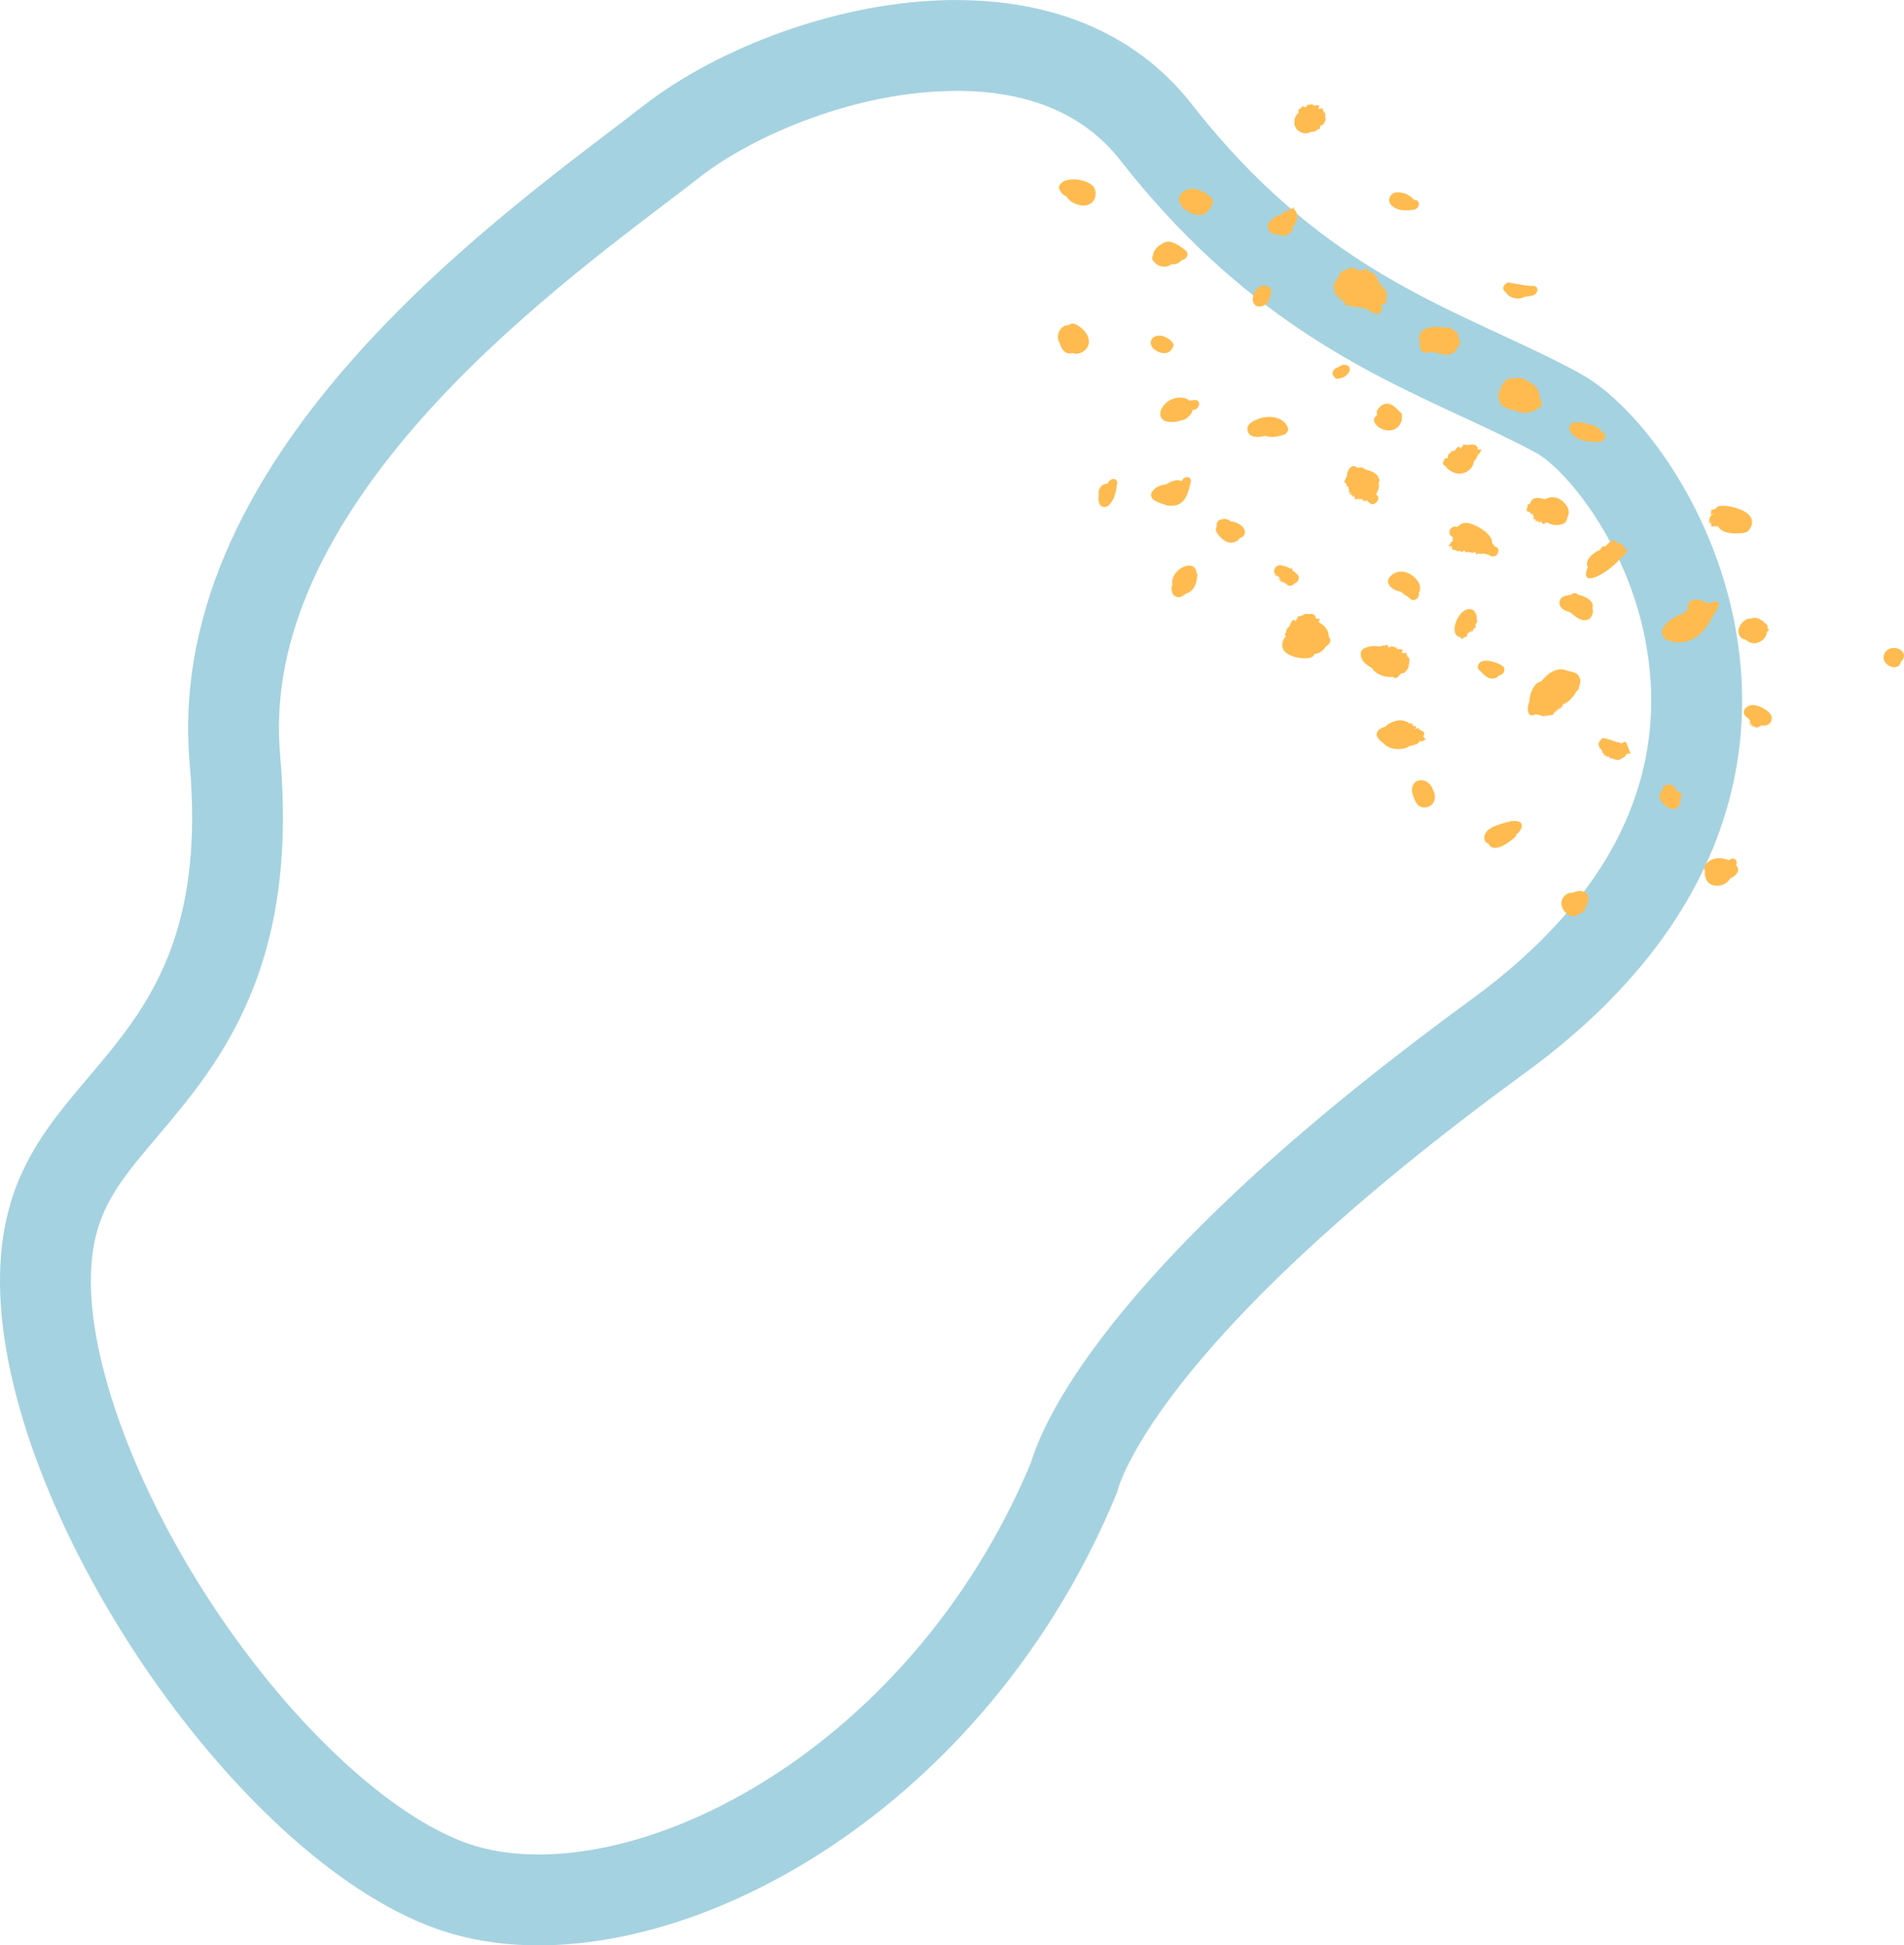 <?xml version="1.0" encoding="UTF-8"?> <svg xmlns="http://www.w3.org/2000/svg" id="Layer_1" data-name="Layer 1" viewBox="0 0 247.84 253.24"><defs><style> .cls-1 { fill: #a5d2e0; } .cls-1, .cls-2 { stroke-width: 0px; } .cls-2 { fill: #ffbb4f; } </style></defs><path class="cls-1" d="M124.49,11.83c9.47,0,16.65,3.04,21.34,9.04,15.63,19.98,31.54,27.37,44.33,33.3,3.48,1.61,6.76,3.14,9.82,4.8,3.94,2.14,13.82,13.71,14.87,29.6.46,6.88-.88,13.56-3.96,19.87-3.8,7.78-10.31,15.06-19.33,21.64-21.31,15.55-37.26,30.05-47.4,43.09-6.63,8.52-9.07,14.28-9.97,17.25-13.88,33.12-43.3,50.99-64.09,50.99-3.51,0-6.7-.51-9.47-1.52-9.91-3.61-22.28-15.08-32.28-29.92-10.08-14.96-16.41-31.39-16.52-42.89-.08-8.81,3.22-12.71,8.68-19.16,4.06-4.8,8.66-10.23,12-18.17,3.74-8.9,5.03-19.15,3.96-31.35-.62-7.06.56-14.04,3.61-21.35,2.73-6.54,7-13.3,12.69-20.1,10.89-13,24.73-23.53,33.88-30.49,1.6-1.21,3.1-2.36,4.43-3.4,6.94-5.41,20.35-11.22,33.41-11.22M124.49,0c-15.34,0-31.32,6.43-40.68,13.72-16.48,12.84-62.76,44.35-59.12,85.71S-.28,137.65,0,167.19c.28,29.54,30.29,74.23,56.58,83.81,4.12,1.5,8.69,2.24,13.52,2.24,25.99,0,59.82-21.26,75.3-58.95,0,0,3.91-18.72,53.14-54.64,49.23-35.92,22.24-82.82,7.09-91.06-15.15-8.24-32.61-12.15-50.48-35-7.72-9.87-19-13.58-30.66-13.58h0Z"></path><g><path class="cls-2" d="M180.72,75.93c.28.7.96.96,1.68,1.12.2.19.41.37.66.51.05.03.1.05.16.08.14.12.27.24.41.36.22.19.64.14.88-.14.17-.21.24-.47.17-.68.1-.17.16-.35.17-.54.04-.57-.29-1.04-.63-1.39-.38-.39-.87-.68-1.43-.8-.64-.14-1.43.08-1.93.72-.21.27-.24.52-.14.77Z"></path><path class="cls-2" d="M189.7,68.63c-.23-.16-.61-.1-.84.17-.24.29-.27.68-.04.89.11.1.22.2.33.3-.01.03-.02.06-.03.09l-.1.11s.05-.02.07-.04c0,0,0,0,0,0l-.03.03c.02.11.06.16.13.14-.19.16-.32.3-.4.41-.14.18-.17.28-.17.28-.12.28.18.05.35.09.05.15-.09.36.1.4.04.07.15.09.24.12.16-.12.1.07.24-.03l-.05.1s.09-.05.07,0l-.02.03c.07-.05.07,0,.11-.02l-.02.03h.04s-.03.04-.03.04c.1-.05.15-.03.17.02l.06-.12c.03.17.18-.06.19.12v.03c.22-.29.06.26.28-.02-.03.04-.02.06-.03.09.06-.02.11-.04.18-.25,0,0,.01,0,.02.01,0,.03-.02.08-.03.13.02-.06.04-.09.06-.12.06.03.12.06.19.08,0,.06,0,.11,0,.15.08.04.17-.01.26-.06.1.02.19.04.29.05l-.02.11c-.03.12.03-.03.06-.1.01,0,.02,0,.03,0,0,0,0,.01,0,.02,0,0,.01,0,.02-.02,0,0,.01,0,.02,0v.06s.03.02.06-.02c.01-.01.03-.03.04-.04.02,0,.03,0,.05,0-.02.21.18.07.32-.02,0,0,.02,0,.03,0,.05.01.1.02.15.03.06.14.09.37.29.19,0,.03.03-.03.04-.05.02,0,.04,0,.06.01.2.06.41.07.63.02.06,0,.11.02.17.03.18.03.3.06.43.1.07.02.15.05.22.08.03.01.06.03.09.05,0,0,0,0,0,0,.25.17.61.15.88-.14.23-.26.29-.71.04-.89-.13-.09-.28-.17-.43-.23,0-.06-.03-.12-.06-.17-.05-.08-.12-.15-.18-.22,0-.32-.12-.63-.31-.87-.53-.69-1.35-1.19-2.17-1.52-.42-.17-.96-.34-1.47-.12-.22.1-.42.25-.59.44Z"></path><path class="cls-2" d="M191.93,79.56c-.34-.37-1-.34-1.47.04-.42.34-.7.8-.9,1.28-.18.42-.24.85-.2,1.26.04.42.32.8.76.79.03.06.06.12.12.18v.04c.14.04.24,0,.22-.19.11.19.09-.03.13.02v.02c-.03-.18.19.04.14-.12,0,.01.04.06.04.07.02-.05.02-.12.11-.03.05-.09.17-.13.05-.3l.02.03s-.03-.04-.03-.05c.08-.06.16-.13.22-.2.05-.06.09-.11.12-.17.05.04.11.07.04,0l.1.07s-.11-.1-.06-.07c.06.05.05.03.11.09.12.06-.08-.18.12-.08-.11-.11-.02-.07-.1-.15.05.04.04-.04.14.08,0,0,0,.01-.02,0l.07.06c.15.09-.03-.11,0-.11-.03-.01-.03,0-.07-.04h.03s.06.04.06.04h.06s-.08-.06-.08-.06c.05.01.18.11.09,0-.05-.06-.11-.07-.12-.1.07.02.17.05.22.04-.09-.06-.08-.07-.09-.09l.07.06c-.08-.11.17.11.11.02l-.1-.08c-.12-.14.16.1-.01-.08,0,.02-.17-.12-.12-.11l.07.06s-.04-.04-.02-.04c.03.03.1.08.1.06l.08.08-.11-.12c.09.04.01-.06.12.01,0,0,.08,0-.03-.09.06.06.11.06.18.12-.07-.07-.11-.14-.02-.09h0c.12.03-.06-.15.07-.11-.09-.06-.03-.05-.14-.12-.08-.11.22.06,0-.12,0,0,.01-.02.02-.02.02,0,.03.02.04.02l.02.02c0-.05,0-.06.03-.08,0,0-.01-.02-.03-.03.01-.01.02-.03.03-.05,0,0,0,0,0,0,0,0,0,0,0,0,.03-.06.06-.11.08-.17,0,0,0,.01,0,.02.1.04.03-.03.01-.08,0,0,0-.02,0-.03,0,0,.02,0,.04,0l-.03-.03s0-.02,0-.03c.04.02.06.04.07.03.08.03,0-.06-.04-.1,0,0-.02,0-.03-.01,0,0,0-.02,0-.02,0,0,0,0,0,0,0,0,0,0,0,0l.1.06c-.07-.04-.08-.07-.1-.09,0,0,0,0,0,0,.05.03.04.05.09.08.01-.04,0-.02.02-.06-.04-.05-.08-.06-.12-.08.06-.43-.03-.83-.29-1.1Z"></path><path class="cls-2" d="M157.04,25.22c-.46-.32-1-.55-1.59-.63-.62-.08-1.58.18-1.87.92-.03.04-.05.09-.07.13-.07.17-.07.33-.04.49.02.14.08.28.15.4.04.07.09.14.14.21.16.25.38.46.6.61.1.07.2.13.31.18.39.25.84.44,1.31.47.36.02.72-.06,1.05-.32.32-.25.59-.57.7-.95.01-.05.02-.11.03-.16.01-.02.02-.03.03-.05.19-.3.08-.72-.19-.82-.02,0-.03,0-.05,0-.13-.2-.31-.36-.49-.49Z"></path><path class="cls-2" d="M153.88,77.61c.17-.09.33-.2.48-.33.19-.05.38-.13.56-.26.46-.33.72-.88.82-1.39.05-.25.09-.49.11-.74.01-.13-.03-.24-.1-.33,0,0,0,0,0,0-.03-.39-.22-.72-.56-.86-.31-.12-.67-.08-1.02.05-.67.24-1.3.87-1.52,1.56-.09.27-.09.53-.04.78-.08.21-.13.42-.11.62.02.4.19.78.53.95.25.12.58.1.87-.05Z"></path><path class="cls-2" d="M150.02,63.93c-.2.27-.24.51-.14.77.14.34.52.53.83.67.23.1.48.18.73.25.14.07.29.13.45.17.22.05.45.06.7.03.14,0,.28,0,.42-.03.61-.13,1.11-.58,1.4-1.17.29-.59.4-1.21.58-1.82.09-.33-.08-.68-.41-.69-.31-.02-.65.2-.76.53-.38-.19-.8-.16-1.26.02-.25.09-.5.23-.74.39-.65.05-1.37.3-1.8.89Z"></path><path class="cls-2" d="M164.71,56.73c.17.08.37.12.57.14.6.04,1.28-.08,1.9-.31.3-.11.58-.55.48-.84-.32-.85-1.05-1.31-1.96-1.42-.85-.11-1.81.08-2.66.59-.25.15-.53.36-.62.65-.06.2-.04.43,0,.61.1.32.33.55.65.64.5.15,1.08.07,1.64-.06Z"></path><path class="cls-2" d="M140.07,26.56c.55.21,1.33.36,1.95-.1.74-.55.74-1.64.31-2.16-.42-.52-1.15-.74-1.81-.87-.39-.08-.81-.1-1.24-.06-.35.04-.78.15-1.09.42-.2.18-.42.5-.33.75.18.48.47.85.95,1.01.26.49.74.81,1.25,1.01Z"></path><path class="cls-2" d="M224.6,114.99c.26-.15.45-.38.61-.63.03-.01.06-.02.08-.03.4-.19.94-.63.96-1.1.01-.24-.12-.45-.28-.62.08-.15.12-.31.08-.46-.08-.3-.4-.48-.74-.32-.11.05-.21.09-.32.14-.3-.12-.62-.21-.95-.24-.76-.08-1.63.16-2.12.97-.1.16-.11.35-.07.51,0,.09.04.17.09.25-.03.15-.04.3-.02.45.02.12.05.23.1.34.13.65.75,1.04,1.41,1.06.4.01.79-.08,1.17-.31Z"></path><path class="cls-2" d="M150.13,33.98c.06.06.12.11.18.16.3.4.8.6,1.36.57.16,0,.32-.05.48-.11.11-.04.21-.11.28-.19.24.03.5,0,.75-.08.25-.08.48-.27.65-.49.19,0,.4-.09.54-.26.24-.29.27-.67.04-.89-.2-.19-.41-.35-.64-.51-.1-.09-.21-.16-.33-.22-.34-.21-.69-.39-1.11-.48-.38-.08-.84.04-1.16.34-.02,0-.04.02-.06.02-.54.26-.97.84-1.04,1.4-.13.26-.12.54.06.72Z"></path><path class="cls-2" d="M160.18,67.86c-.34-.34-.81-.38-1.33-.22-.33.1-.55.56-.48.84,0,.02.01.03.02.05-.15.22-.18.49-.07.68.29.5.69.93,1.18,1.23.27.16.6.24.95.19.2-.03.42-.11.6-.23.15-.1.24-.21.3-.34.13-.03.25-.08.37-.16.25-.16.38-.51.33-.75-.16-.68-.84-1.05-1.47-1.21-.13-.03-.26-.05-.4-.07Z"></path><path class="cls-2" d="M205.88,57.27c.22.07.45.12.68.16.19.04.39.06.58.08,0,0,0,0,0,0,.18.01.37.03.56.02.02,0,.04,0,.06,0,.05,0,.1,0,.15,0,.13,0,.26,0,.39-.02.32-.03.65-.41.65-.73,0-.26-.13-.44-.34-.5-.08-.1-.17-.18-.27-.26-.26-.4-.77-.61-1.22-.72-.15-.04-.3-.07-.45-.1-.59-.2-1.26-.34-1.92-.15-.43.13-.56.69-.42.98.14.31.37.56.63.76.25.24.59.39.92.49Z"></path><path class="cls-2" d="M217.75,83.54c1.1.21,2.38,0,3.4-.88.77-.67,1.33-1.53,1.8-2.41.1-.19.2-.37.31-.56.05-.09.11-.18.17-.27,0,0,0,0,0-.01,0,0,0,0,0,0,.03-.04.07-.09.1-.13.23-.28.28-.69.04-.89-.23-.18-.63-.15-.88.14-.02.02-.03.04-.05.06-.18-.09-.38-.13-.58-.15-.05-.03-.09-.06-.14-.09-.25-.15-.54-.24-.83-.29-.31-.05-.69-.04-1,.17-.31.21-.42.59-.4.9,0,.05.01.11.03.16-.19.16-.35.34-.49.54-.38.1-.76.26-1.12.46-.66.36-1.48.92-1.71,1.69-.3,1,.57,1.41,1.32,1.55Z"></path><path class="cls-2" d="M204.18,87.37s-.02,0-.03,0c-.44-.22-.97-.29-1.48-.17-.66.16-1.22.58-1.71,1.11-.12.12-.22.26-.32.39-.89.12-1.36,1.32-1.51,2.07-.04.2-.06.41-.06.6-.22.52-.29,1.07-.06,1.52.15.29.54.29.84.1,0,0,0,0,0,0h.08s-.02-.02-.02-.02c0-.01,0-.01.01-.02.01,0,.03.01.05.02,0,.05,0,.1.06.03,0,0,0,0,.01,0,.14.05.29.09.44.11.03,0,.06,0,.1,0,0,.05.02.08.05,0,0,0,0,0,0,0v.12s.04-.18.07-.11c0,.09.04.06.01.15.07.13.14-.22.22,0,.01-.14.04-.11.06-.16.02,0,.03,0,.05,0,.01.01.02.04,0,.11,0,.01-.01.01-.01-.02v.1c.04.18.08-.12.12-.1-.01-.03-.03-.02-.02-.09h.04s0,.09,0,.09l.06.04v-.1s.03.22.06.07c0-.06,0-.1,0-.13,0,0,.02,0,.03,0,.03.06.07.13.1.15,0-.07,0-.1,0-.12,0,0,0,0,.01,0v.07c.04-.15.01.22.05.1v.07s.01-.22.01-.22c0,0,0,0,0-.01,0,0,.01,0,.02,0,0,.03,0,.06.03,0,.02,0,.05,0,.07,0v.04s0-.04,0-.04c.08,0,.17-.01.26-.04,0,.03.01.06.01.11,0-.06.03-.11.05-.14,0,0,.02,0,.03-.01,0,0,.02.02.03.04h0c.11.1.14-.19.24-.08-.02-.11.03-.07,0-.21.06-.17.21.24.15-.22.03-.04.07.09.09.1v.03c.06-.07.08-.08.13-.09.01-.05-.04-.26.02-.23.01.09.02.06.04.05,0,.02,0,.05.04.09,0-.03,0-.04,0-.06,0,0,0,.01,0,.02.02-.04,0-.06-.01-.07,0-.01,0-.03-.02-.05.06.09.08-.05.13.08.07-.08.08-.25.11-.33.04.06.05.13.04.16l.04-.05c.04.09,0,.07,0,.1.13.11.04-.22.18-.14l-.03-.08h.01s-.04-.09-.03-.11c.05.07.1.18.13.15.07.05.05-.09.05-.15-.02,0-.05-.04-.06-.08.01-.01.07.05.06.01l.07.1c-.07-.09-.03-.13-.05-.17.06.06.02.08.06.14.05-.06.03-.03.08-.09-.02-.09-.06-.09-.11-.16.43-.14.83-.43,1.16-.78.26-.28.48-.6.68-.92.06-.05.11-.1.16-.16.13-.15.2-.35.2-.53.04-.11.08-.22.11-.33.16-.68-.11-1.18-.64-1.43-.25-.12-.54-.18-.82-.23Z"></path><path class="cls-2" d="M194.6,88.27c.18-.01.37-.16.49-.32,0,0,.01-.01.02-.02.02,0,.04,0,.07,0,.24-.02.49-.26.59-.49.1-.24.07-.51-.1-.66-.33-.28-.75-.46-1.17-.59-.25-.08-.51-.14-.78-.17-.23-.02-.47-.03-.71.04-.26.07-.47.21-.59.49-.1.23-.08.52.1.66.28.21.49.49.76.72.34.29.81.54,1.34.34Z"></path><path class="cls-2" d="M203.43,79.29c.28.21.61.32.96.41.41.36.86.74,1.38.94.27.1.57.15.89.03.41-.16.64-.59.68-.99.02-.22,0-.42-.06-.6.05-.14.08-.29.04-.39-.23-.64-.89-.98-1.51-1.17-.14-.04-.29-.08-.44-.11-.05-.08-.12-.14-.2-.17-.24-.09-.47-.01-.66.16-.1.02-.19.04-.29.08-.25.02-.49.06-.73.18-.3.15-.44.38-.49.68-.07.4.16.76.43.95Z"></path><path class="cls-2" d="M199.2,65.37c-.03.07-.05.14-.06.2-.07.04-.15.07-.23.1h-.04c-.09.05-.12.08.07.11-.24.03-.03.1-.11.14h-.02c.18.04-.16.21.01.24-.02,0-.08.02-.09,0,.03.05.09.1-.04.16.05.12.06.34.3.28l-.04.02c.16-.05.05.04.14.03-.02.01-.02.02-.03.03.15-.05.09.09.17.08l-.08.07.08.05v-.04c.21-.18-.09.17.09.09,0,.02.06,0,.13-.05.03.03.07.06.1.09,0,.04-.04.12.02.08l-.07.09c.17-.13,0,.18.14.05.1-.04-.17.29.01.15l-.07.14s.13-.14.11-.07c-.06.08-.01.08-.08.15-.03.16.23-.11.17.15.12-.15.1-.03.19-.15-.04.07.07.05-.07.18-.01.01-.02,0,0-.02l-.06.09c-.06.2.14-.06.17-.01,0-.04-.02-.04.03-.1l.03.03-.06.08.04.08.05-.1c0,.06-.08.24.03.11.06-.07.05-.15.1-.17,0,.09,0,.22.05.27.05-.12.07-.11.09-.13l-.05.1c.13-.12-.09.23.02.14l.08-.14c.15-.18-.07.22.11-.04-.03.01.1-.23.1-.17l-.05.1s.05-.06.05-.03c-.03.05-.07.14-.04.13l-.07.12.13-.17c-.02.12.09,0,.04.14,0,0,.04.09.12-.06-.05.09-.03.14-.09.25.06-.1.15-.18.13-.06h0c.03.15.2-.12.21.04.04-.12.05-.05.11-.2.12-.13.03.27.18-.06.01,0,.03.02.04.03,0,.02,0,.04,0,.05l-.02.02c.07-.03.09-.03.13-.01.56.34,1.25.42,2,.12.3-.12.51-.47.49-.76.17-.29.25-.62.19-.95-.08-.47-.4-.86-.72-1.16-.34-.32-.73-.52-1.23-.56-.38-.03-.79.05-1.14.26-.35-.11-.71-.18-1.09-.17-.35,0-.64.21-.78.57Z"></path><path class="cls-2" d="M180.21,55.95c.3.08.62.13.95.05.35-.08.7-.26.94-.57.31-.41.42-.88.39-1.33-.01-.17-.04-.31-.16-.41-.05-.04-.11-.07-.18-.1-.03-.06-.06-.12-.11-.16-.3-.28-.58-.58-.96-.76-.22-.11-.5-.16-.78-.09-.43.1-.74.39-1,.78-.14.2-.11.45-.03.62,0,0,0,0,0,0-.12.11-.22.22-.32.37-.14.2-.1.45-.03.62.11.25.3.46.51.61.23.17.48.3.76.38Z"></path><path class="cls-2" d="M174.34,49.26s.02-.01.03-.02c.06,0,.12,0,.18-.02.2-.05.39-.12.57-.26.09-.07.18-.15.26-.23.09-.09.16-.2.23-.3l.07-.16c.03-.08.03-.16.02-.24,0-.06,0-.1-.03-.15-.02-.08-.06-.14-.12-.19-.07-.05-.15-.11-.24-.14-.08-.03-.17-.06-.26-.06-.09,0-.18,0-.27.02-.14.03-.21.06-.34.13-.06.04-.13.07-.18.12-.01,0-.02.02-.03.03-.09.03-.19.06-.28.1-.11.05-.21.12-.29.21-.08.09-.14.2-.17.31-.06.21-.02.46.13.58.01,0,.02.01.04.02.02.04.04.09.07.12.04.06.1.11.17.14.14.05.3.06.46-.02Z"></path><path class="cls-2" d="M196.77,38.7c.38.15.85.22,1.3.1.12-.03.22-.08.32-.14.36-.06.72-.13,1.08-.18.32-.05.65-.4.65-.73,0-.37-.25-.54-.59-.53.14,0-.07,0-.1,0-.07,0-.13,0-.2,0-.12,0-.23-.01-.35-.03-.25-.03-.5-.06-.75-.11-.33-.06-.65-.11-.98-.16-.23-.04-.46-.08-.67-.13-.3-.07-.7.26-.78.57-.08.32.05.54.28.64.17.32.44.55.78.69Z"></path><path class="cls-2" d="M153.69,54.74c.18-.02.37-.06.54-.15.2-.11.37-.25.52-.4.26-.23.45-.52.5-.84.06,0,.12-.02.19-.02.32-.02.65-.42.65-.73,0-.36-.25-.55-.59-.53-.23.02-.46.04-.69.08-.04-.04-.08-.07-.12-.1-.35-.25-.77-.31-1.23-.29-.81.04-1.69.48-2.17,1.28-.26.44-.36.97-.13,1.35.2.34.59.49.99.53.48.06,1.02,0,1.55-.18Z"></path><path class="cls-2" d="M185.16,43.05c-.33.3-.47.73-.44,1.11.01.16.07.3.14.43-.03.14-.05.28-.05.41,0,.46.21.83.65.91.27.05.58-.02.87-.15.11.05.22.1.34.13.2.06.42.09.63.11.32.1.65.18,1.01.18.46,0,.92-.16,1.23-.6.1-.14.16-.29.21-.44.24-.18.4-.48.33-.74-.04-.14-.13-.24-.24-.31.03-.23.02-.46-.08-.64-.15-.29-.42-.43-.72-.53-.1-.26-.42-.39-.71-.25-.01,0-.02.01-.03.02-.06-.01-.11-.02-.17-.04-.05-.01-.11-.02-.17-.03-.38-.06-.76-.09-1.17-.06-.54.04-1.16.06-1.63.49Z"></path><path class="cls-2" d="M246.45,86.86c.17.02.32-.01.5-.07.21-.07.4-.31.46-.52.01-.05.02-.1.02-.15.11-.07.2-.16.27-.28.25-.45.12-.92-.21-1.17-.25-.19-.58-.32-.92-.32-.21,0-.42.02-.63.11-.25.11-.47.3-.61.55-.14.25-.19.55-.14.79.05.24.19.43.34.59.15.15.34.28.54.36.11.05.24.08.37.1Z"></path><path class="cls-2" d="M151.5,45.98c.17,0,.33-.01.51-.09.2-.08.37-.24.49-.42.01-.01.03-.03.04-.04.24-.29.28-.68.04-.89-.03-.02-.05-.05-.08-.07-.03-.04-.06-.08-.1-.12-.17-.19-.41-.32-.64-.44-.19-.09-.39-.18-.61-.21-.03,0-.07,0-.1,0-.15-.02-.32-.01-.47.03s-.3.09-.44.18c-.22.15-.34.43-.35.67-.02.33.15.6.35.8.18.18.41.31.65.42.22.09.46.17.71.18Z"></path><path class="cls-2" d="M163.99,39.9c.16,0,.3-.04.46-.1.03-.01.06-.02.08-.04.07-.04.15-.08.22-.13.09-.07.19-.16.26-.25.1-.13.17-.24.23-.38.05-.12.08-.22.1-.34.02-.12.02-.23.01-.34.08-.12.14-.26.14-.39,0-.17-.05-.3-.16-.41-.18-.18-.41-.32-.68-.35-.27-.03-.56.06-.81.24-.21.15-.39.36-.51.59-.06.12-.11.24-.16.36-.04.12-.06.25-.08.37-.01.07-.02.14-.02.21,0,.11,0,.23.04.34.08.26.22.46.47.57.12.05.25.07.4.06Z"></path><path class="cls-2" d="M218.98,103.69c.21-.21-.12-.07-.24-.11.02-.11.22-.26.1-.3,0-.05-.07-.07-.11-.09-.17.08-.03-.05-.17.01l.09-.07s-.09.03-.04,0l.03-.02c-.07.03-.04,0-.08.01l.03-.02h-.02s.04-.03.04-.03c-.08.03-.1.01-.07-.03l-.11.08c.1-.12-.13.02,0-.12l.03-.02c-.3.17.14-.23-.16-.09.04-.02.05-.05.08-.07-.05,0-.08-.03-.28.14,0-.02.05-.07.13-.14-.09.08-.13.09-.15.08l.04-.02-.06-.02-.04.04s0,0,0,0c.03-.03.05-.05.03-.05l-.04.04s-.02-.01-.03-.02c.06-.09.15-.2.19-.28-.02-.1-.14-.09-.24-.09-.09,0-.16-.02-.14-.19l.06-.12c.1-.17-.18.23-.1.07l-.06.07s.02-.07.05-.11c0-.01-.03.01-.06.06l.04-.12c-.02-.11-.17.08-.21.01.02-.25-.24-.06-.35.07-.1.14-.13.04-.18-.06-.05-.1-.12-.18-.2,0,0-.02-.02.04-.02.06-.04,0-.08.01-.12.02,0,0-.17.05-.22.24-.03.09-.03.21,0,.38-.06.07-.11.14-.16.21-.04.04-.08.07-.11.12-.16.23-.18.48-.08.7.02.04.04.08.06.12.05.19.16.35.28.49.02.02.04.04.07.06.07.09.14.17.21.24.3.29.69.46,1.12.52.2.03.45-.08.6-.26.18-.21.25-.43.27-.65.07-.18.07-.37,0-.52.23-.15.32-.25.32-.25Z"></path><path class="cls-2" d="M184.53,101.63c-.34.15-.61.47-.69.83-.13.53.05,1.01.22,1.45.22.55.49,1.07,1.11,1.19.41.07.88-.06,1.23-.39.36-.34.41-.84.36-1.24-.02-.16-.07-.31-.14-.45-.02-.06-.04-.11-.07-.16-.01-.03-.04-.06-.05-.09-.04-.14-.09-.28-.17-.39-.23-.34-.56-.65-.97-.77-.26-.07-.54-.09-.83.04Z"></path><path class="cls-2" d="M196.1,107.05c-.51.13-1.04.29-1.55.5-.35.15-.72.35-1,.66-.34.38-.46.92-.24,1.28.11.19.29.3.49.37.01.03.02.06.03.08.31.64,1.16.47,1.79.15.56-.29,1.11-.66,1.58-1.11.1-.09.16-.22.19-.35.32-.24.57-.55.67-.96.06-.22.02-.46-.13-.58-.47-.36-1.22-.21-1.83-.05Z"></path><path class="cls-2" d="M204.78,116.21c-.33-.02-.72.05-1.02.31-.43.37-.59.89-.49,1.36.08.38.31.71.57.96.24.23.56.43.92.43.23,0,.5-.05.71-.23.02-.02.03-.03.05-.05.11-.02.22-.08.32-.14.11-.07.21-.15.3-.25.16-.15.27-.35.34-.55.03-.1.05-.21.05-.31.1-.16.18-.33.22-.5.12-.53-.12-.96-.55-1.15-.36-.15-.82-.14-1.24.04-.05.02-.11.05-.16.08-.01,0-.03,0-.04,0Z"></path><path class="cls-2" d="M169.72,17.34c.31.07.63-.01.93-.18.32.04.66-.06.94-.35,0,0,.01-.02.02-.03.04.02.06.03.06.03.24.08.08-.18.18-.41.18-.13.42-.08.55-.46.11-.16.15-.39.16-.58-.15-.08.03-.24-.11-.3l.1-.05s-.08-.04-.03-.09h.03c-.08-.03-.04-.08-.08-.09h.03s-.02-.05-.02-.05h.04c-.09-.04-.1-.1-.08-.17l-.12.06c.1-.17-.15-.08-.03-.25l.03-.02c-.17.03-.14-.03-.11-.11.03-.08.05-.16-.11-.11.04-.01.05-.05.07-.07-.06-.02-.12-.06-.31.12-.02-.03.04-.08.11-.15-.08.08-.14.09-.17.07l.04-.02-.09-.03-.13.17c.01-.07.17-.21.1-.19l-.12.14c-.02-.06.11-.3.12-.45-.14-.12-.32-.07-.47-.04-.15.03-.27.06-.35-.09l.02-.12c.03-.18-.12.27-.09.1l-.04.08s-.01-.07,0-.11c-.02,0-.03.02-.05.08v-.11c-.09-.08-.2.14-.29.12-.11-.21-.34.05-.44.2-.07.16-.17.07-.28.01-.11-.07-.24-.11-.29.07-.01-.02-.01.04,0,.06-.06.02-.11.04-.17.07,0,0-.05.03-.11.08-.06.06-.13.15-.15.26-.01.07,0,.15.04.23-.15.12-.28.27-.37.44-.26.49-.25,1.01-.07,1.43.2.45.65.71,1.12.82Z"></path><path class="cls-2" d="M139.55,45.93c.23.11.5.16.78.11.46-.08.93-.41,1.2-.83.22-.35.25-.75.17-1.09-.14-.64-.6-1.16-1.08-1.53-.21-.16-.44-.33-.7-.41-.08-.03-.16-.06-.25-.06-.21-.01-.4.08-.57.22-.24-.03-.5.03-.74.21-.39.28-.62.76-.65,1.19-.02.3.05.57.16.81.02.05.06.1.08.15.03.11.07.22.11.32.21.53.66,1.1,1.33.98.05,0,.1-.03.15-.05Z"></path><path class="cls-2" d="M208.01,74.97c.41-.2.81-.43,1.19-.7.74-.53,1.41-1.18,2.03-1.85.07-.07.12-.15.15-.24.07-.04.12-.07.17-.11.19-.13.25-.22.25-.22.03-.03.04-.05.05-.08,0-.04,0-.07,0-.1-.02-.06-.06-.1-.11-.14-.1-.07-.25-.1-.37-.18-.12-.24-.04-.49-.37-.53-.03-.02-.07-.03-.1-.04-.11-.03-.23-.02-.34-.02,0,0,0,0,0,0,0,0,0,0,0,0h0c-.02-.06-.03-.11-.06-.17-.13-.28-.55-.3-.84-.1-.28.2-.53.45-.76.7-.03-.05-.06-.09-.1-.12-.25.05-.4.33-.55.51-.09.04-.17.09-.25.14,0,0-.01,0-.02,0l-.08-.07c-.08-.08,0,.06.03.11,0,0,0,0-.01,0,0,0,0,0,0,0h0s-.02.02-.03.02c0,0,0,0-.01-.02,0,0,0,.01,0,.03,0,0-.02,0-.03.01l-.03-.02c-.05,0-.06.03-.06.08-.29.17-.58.38-.8.64-.32.39-.58,1-.24,1.32-.17.29-.28.61-.28.93,0,.27.16.52.44.53.39.02.76-.12,1.14-.31Z"></path><path class="cls-2" d="M183.33,27.37c.09.01.18,0,.27-.02.15-.02.3-.03.45-.05.32-.04.65-.4.65-.73,0-.35-.25-.57-.59-.53-.01,0-.02,0-.03,0-.1-.13-.22-.24-.34-.34-.21-.18-.45-.33-.71-.45-.13-.06-.29-.11-.45-.13-.18-.05-.36-.09-.54-.09-.26,0-.52.02-.77.19-.34.23-.5.66-.43,1,.09.48.56.78.97.96.46.2.99.22,1.52.19Z"></path><path class="cls-2" d="M143.73,66c.23.02.45-.07.64-.26.19-.19.36-.44.49-.69.12-.18.19-.38.22-.57,0,0,0,0,0,0,0,0,0,0,0-.01,0,0,0,0,0,0,.05-.12.1-.24.13-.37.07-.24.11-.49.14-.74.01-.09.02-.17.04-.26,0-.04,0-.07.01-.11.01-.07,0-.03,0,.02.03-.16.03-.3-.04-.43-.07-.12-.22-.23-.37-.23-.3-.02-.71.22-.78.57,0,.01,0,.03,0,.04-.23-.01-.49.05-.71.21-.33.24-.53.67-.51,1.03,0,.09.02.18.04.27-.04.19-.06.38-.05.54.02.3.09.56.27.77.07.08.16.13.26.17.07.03.14.04.22.05Z"></path><polygon class="cls-2" points="200.33 68.1 200.33 68.1 200.29 68.17 200.33 68.1"></polygon><path class="cls-2" d="M189.05,58.59c-.11-.12.09.24,0,.13l.02.08s-.06-.03-.07-.07c-.02.01,0,.04,0,.09l-.09-.05c-.14.02-.07.23-.17.28-.24-.04-.27.27-.27.44,0,.03,0,.06,0,.08-.02.02-.04.04-.06.06-.15.07-.48,0-.4.23-.02,0,0,.03.02.04l-.12.11s-.13.13-.08.31c.03.11.13.27.39.42.12.2.3.38.5.5.31.21.65.36,1.05.41.86.1,1.95-.51,2.06-1.53,0-.01,0-.03,0-.04.24-.22.43-.49.5-.82,0,0,0,0,0,0,.13-.12.23-.23.29-.31.13-.19.15-.3.15-.3.1-.3-.21-.07-.41-.13-.08-.15.03-.36-.15-.42-.15-.23-.47-.26-.76-.22l.02-.03c-.1.06-.15.04-.2,0l-.03.07s-.03,0-.04.01c-.07-.07-.19.1-.25-.05v-.03c-.11.16-.14.1-.2.05-.05-.05-.11-.11-.2.05.02-.04,0-.06,0-.09-.08.05-.16.08-.15.32-.05,0-.04-.07-.05-.15,0,.1-.04.16-.07.18v-.04s-.09.07-.09.07l.03.11s-.01,0-.02.01c-.02-.06-.02-.14-.06-.1l.02.12s-.02.01-.03.02c-.07-.05-.15-.2-.24-.27-.17.05-.29.21-.39.35-.1.14-.19.25-.37.23l-.08-.08Z"></path><path class="cls-2" d="M180.45,37.99h0s0,0,.01,0h-.01Z"></path><path class="cls-2" d="M174.86,39.22s0,0,0-.02c.02.02.04.04.06.06,0,.01,0,.02.01.02l-.11.09.13-.08s.07.06.11.09c.01.02.01.04-.02.09,0,0,.05.12.17.02,0,0,0,0,0,0-.08.07-.05.14-.14.22.1-.07.24-.1.19.03h-.01c.04.2.31,0,.33.18.07-.11.09-.03.16-.17.04.01.07.03.11.04.03.07.03.17.14.04.03,0,.06.02.08.03,0,0,.02,0,.02,0,0,0,0,.01,0,.01l-.03.02c.12,0,.15,0,.22.05,0,0,.02-.02.03-.03.05.01.1.02.14.04,0,0,0,0,0,0,0,0,0,0,0,0,.05.01.1.02.16.03,0,0,0,0,0,0,0,0,0,0,0,0,.11.02.23.04.35.05-.02.01-.04,0-.06,0,.01.12.1.05.18,0,.03,0,.07,0,.1,0,0,0,.01.02.02.03l.02-.03s.02,0,.03,0c0,0,0,.01,0,.01h0s.03-.01.04-.01c0,.04,0,.07.02.07,0,.1.12-.01.19-.06.02.01.04.02.06.03v.04s0-.03,0-.04h.02s0,.01,0,.02h0c.46.26.93.5,1.4.75.57.3,1.26-.7.79-1.11-.04-.04-.09-.07-.13-.11.22.02.39-.01.52-.05.21-.06.3-.15.3-.15.27-.19-.06-.24-.13-.47.07-.22.3-.33.21-.59.01-.14-.05-.3-.11-.42-.18,0-.05-.18-.21-.18l.09-.08c-.06,0-.1,0-.06-.06h.03c-.08,0-.06-.07-.1-.06l.03-.02-.03-.03.04-.02c-.1-.01-.13-.06-.12-.12l-.11.08c.07-.17-.17-.05-.06-.22l.03-.02c-.33.12.12-.27-.19-.15.04-.01.05-.04.08-.06-.05-.01-.09-.04-.3.11-.01-.03.05-.07.13-.13-.09.07-.14.07-.16.05h.04s-.07-.06-.07-.06l-.06.04s0-.01,0-.01c.04-.03.07-.05.04-.06l-.05.03s0-.04-.01-.06c.07-.08.16-.17.21-.24-.05-.25-.54-.2-.44-.59l.09-.1c.14-.14-.26.14-.13.01l-.08.04s.04-.07.08-.09c-.01-.03-.04,0-.09.02l.07-.11c0-.15-.24-.04-.29-.15.06-.28-.29-.25-.47-.21-.32.15-.06-.6-.38-.4.01-.03-.04.02-.05.04l-.11-.09s-.13-.1-.32,0c-.07.04-.16.1-.26.21-.13-.01-.26-.02-.39-.02-.01,0-.03,0-.04,0l.03-.06s-.03.03-.06.06c0,0-.02,0-.03,0,.03-.06,0-.07.06-.13.02-.16-.21.14-.2-.13-.1.16-.12.04-.19.16.04-.08-.14-.04.01-.19.01-.01.03,0,.01.02l.05-.1c-.02-.21-.22.07-.32.04.03.03.07.03.03.1-.03,0-.07-.01-.11-.01,0,0,0,0,0,0l.04-.09s-.05,0-.07-.01h0c-.25-.09-.45-.05-.56.19-.07-.22-.17.05-.23,0v-.02c-.06.22-.29,0-.33.21,0-.02-.03-.07,0-.09-.07.07-.13.19-.2.08-.08.08-.17.14-.26.25-.09.1-.16.22-.14.34l-.02-.03c.04.15-.06.1-.07.21-.02,0-.03,0-.03,0,.05.14-.15.22-.13.31l-.08-.03-.08.16.05-.05s.06.03.06.04c-.02.01-.04.03-.07.04-.06.02-.12.05-.12.11-.22.23-.33.58-.16.84-.02.05-.02.08.06.09.12.08-.28.21-.03.24-.04.04-.08.08-.11.12,0,.07.18-.05.15.04-.09.04-.02.11-.12.12-.02.11.08.14.16.18.08.02.14.04.09.17.17-.1.13.02.26-.06-.06.06.09.1-.1.16-.02,0-.02,0,0-.02l-.09.07c-.1.19.19.02.23.09.01-.04-.02-.05.05-.09l.04.06-.08.05.04.11.08-.09c0,.08-.14.22.03.15.09-.05.08-.14.14-.13,0,.1-.02.25.03.34.09-.1.1-.08.14-.08l-.08.08c.18-.05-.15.2,0,.18l.12-.1c.22-.11-.13.21.15.04Z"></path><polygon class="cls-2" points="174.59 39.28 174.59 39.28 174.53 39.33 174.59 39.28"></polygon><path class="cls-2" d="M170.53,79.92h0s0,0,.01,0h-.01Z"></path><path class="cls-2" d="M167.42,82.33c-.23.12-.15.37-.05.52-.08.09-.15.17-.21.27-.3.48-.33,1.03-.11,1.43.2.37.58.6.95.77.4.18.84.29,1.29.34.35.04.73.07,1.1-.01.14-.03.33-.08.46-.18.12-.1.2-.21.26-.34.17,0,.35-.04.54-.12.4-.18.72-.5.94-.87.08-.04.16-.1.24-.16.3-.23.43-.62.27-.9-.04-.08-.09-.15-.14-.22,0-.34-.09-.67-.25-.92-.26-.41-.66-.73-1.08-.98.1-.16.12-.25.12-.25.1-.3-.22-.1-.45-.18-.11-.18,0-.42-.29-.5-.1-.09-.31-.12-.47-.14-.14.15-.21-.05-.34.09v-.11c-.05.05-.09.08-.11.03v-.03c-.06.08-.1.03-.13.07v-.03s-.05.02-.05.02l.02-.04c-.1.09-.17.1-.25.08v.12c-.15-.1-.2.16-.33.04v-.03c-.1.35-.29-.11-.37.24,0-.04-.02-.05-.03-.08-.06.06-.13.12-.05.33-.04.02-.06-.04-.1-.12.04.09.01.15-.02.18v-.04s-.08.09-.08.09l.1.15c-.07-.02-.11-.19-.14-.12l.07.13c-.08.02-.23-.14-.37-.17-.19.11-.31.34-.39.54-.08.2-.14.39-.34.5l-.12-.02c-.16-.03.2.14.05.12l.06.05s-.07.02-.1,0c-.02.03,0,.04.05.07h-.12c-.12.13.04.26-.03.38Z"></path><path class="cls-2" d="M189.32,71.64h0s0,0-.01,0h.01Z"></path><polygon class="cls-2" points="159.51 66.24 159.51 66.24 159.44 66.28 159.51 66.24"></polygon><path class="cls-2" d="M222.69,68.11s.2-.15.17-.11l-.09.06s.06-.03.05,0c-.05.03-.13.09-.11.09l-.12.07.18-.09c-.08.09.05.03-.06.13,0,0-.03.09.11,0-.09.06-.1.11-.2.18.1-.06.2-.09.12,0h-.01c-.04.17.23,0,.18.17.09-.1.07-.02.17-.16.16-.09-.1.36.23-.05.04,0-.04.12-.04.15l-.02.02c.08,0,.09,0,.12.02.05-.04.16-.25.17-.18-.05.08-.03.07-.02.07-.01.01-.03.04-.05.1.02-.03.03-.04.04-.05,0,0,0,.01-.01.02.04-.02.04-.05.04-.07,0-.01.01-.03.02-.05-.03.12.06,0,0,.16.03,0,.06-.03.09-.06.02.03.04.06.06.1,0,.03,0,.04.02.03.32.45.9.65,1.49.74.42.06.86.05,1.3.02.15,0,.3-.02.46-.05.35-.05.6-.2.81-.54.97-1.58-.85-2.45-1.91-2.73-.64-.17-1.36-.33-2.08-.22-.22.04-.41.2-.53.4l-.56.1.05.26s-.06.09-.02.12h-.09s0,.06,0,.08l.02-.03c.25,0-.17.07-.01.11-.03.06.52,0,.4.05.12-.01-.19.03-.1.03-.13.03-.08,0-.19.04.06.01-.13.08-.04.09l-.1.03c.19-.02-.13.13.06.1.09,0-.3.14-.09.11l-.13.07s.17-.05.11,0c-.09.03-.06.05-.15.08-.12.11.21,0,0,.17.17-.07.08,0,.2-.05-.07.04,0,.06-.16.11-.01,0-.01,0,.01-.02l-.1.05c-.17.13.12,0,.1.05.03-.03.02-.03.08-.06v.03s-.09.04-.09.04l-.03.07.1-.06s-.21.16-.06.1c.08-.04.12-.1.16-.1-.06.06-.14.17-.15.22.11-.07.11-.06.13-.07l-.09.06c.15-.05-.2.15-.08.12l.13-.08c.2-.1-.18.15.09.01Z"></path><path class="cls-2" d="M166.28,28.1c-.12.04-.23.08-.35.15-.14.09-.27.22-.38.36-.01,0-.03.01-.04.02-.25.18-.43.44-.48.73-.05.32.06.56.24.76.29.32.74.47,1.21.43.14.07.3.11.46.13.43.03.98-.15,1.21-.64.07-.16.12-.32.15-.48,0,0,0,0,0,0,.44-.51.69-1.19.5-1.75-.05-.15-.11-.29-.21-.41-.05-.06-.1-.12-.16-.16.04-.09.05-.14.05-.14.03-.1.02-.12-.01-.1l-.29.17c-.13,0-.3.05-.41.14-.07.05-.14.13-.19.21l-.19.11-.03-.03s-.05-.04-.07-.07c0,0-.01-.02-.02-.03-.05-.04-.13-.21-.12-.12-.02,0,0,.04-.02.08.05.16-.03.02,0,.15l-.04-.09s.02.08,0,.03v-.03c0,.07-.02.04,0,.07v-.03s-.01.02-.01.02v-.04c0,.08-.01.09-.04.07l.04.11c-.07-.11,0,.12-.08,0v-.03c.04.31-.13-.16-.08.13,0-.04-.02-.05-.03-.08-.01.04-.03.07.04.28-.02,0-.03-.06-.06-.14.03.09.03.14.02.15v-.04s-.03.05-.03.05h0s-.04,0-.06,0c-.03-.06-.07-.12-.09-.16-.06,0-.09.08-.12.16-.09,0-.18.02-.27.05v-.02c-.05-.06-.04-.02-.02.03Z"></path><path class="cls-2" d="M228.32,94.51s.02.03.03.04l-.04.07.05-.07s.09.07.14.09c-.01.04-.02.07-.05.13.03-.05.06-.09.09-.11,0,0,.02,0,.02,0,0,0,0,.02,0,.05h0c.01.15.17-.13.17.03.01-.04.02-.06.03-.07.15-.02.3-.08.42-.19,0,0,0,0,0,.02,0-.01,0-.02,0-.02.02-.02.04-.04.06-.06,0,0,.01,0,.02,0,0,.01,0,.03,0,.06.02,0,.04-.03.05-.05.04,0,.08.01.12.01,0,0-.02,0-.02.01.01.09.04.04.08,0,.05,0,.11,0,.17,0,0,0,.02,0,.03,0,.03,0,.07,0,.1,0,.28-.05.57-.2.72-.48.08-.14.11-.3.12-.44.01-.48-.36-.83-.69-1.06-.36-.25-.75-.47-1.19-.59-.26-.07-.52-.12-.81-.08-.36.05-.65.26-.87.58-.13.19-.12.46-.03.62.1.17.24.29.39.41.06.05.11.1.17.16.03.03.05.06.08.09,0,0,.01.01.02.02,0,0,0,0,.01.01.04.05.07.1.11.14-.05.06-.1.11,0,.04l-.1.12s.15-.12.1-.05c-.07.07-.04.07-.12.13-.08.14.21-.09.07.14.14-.13.08-.02.19-.12-.06.06.04.06-.11.16-.01,0-.02,0,0-.02l-.08.08c-.11.19.14-.02.15.03.01-.04,0-.04.05-.09l.02.04-.07.07v.08s.08-.1.08-.1c-.01.06-.12.23,0,.12.07-.07.07-.14.12-.15,0,.05-.02.11-.02.16,0,.04,0,.08.02.11.07-.11.08-.1.1-.12l-.06.1c.13-.11-.11.22,0,.14l.09-.13c.14-.17-.06.18.09-.01Z"></path><path class="cls-2" d="M195.79,49.73h0s0,0,0-.01h0Z"></path><path class="cls-2" d="M196.04,49.49c-.11.05-.18.16-.25.24.06.15-.11.09-.06.23l-.08-.05s.02.08-.03.06l-.02-.02c.03.07-.03.06-.01.09l-.02-.02-.02.03-.02-.03c.02.08-.01.12-.07.14l.09.06c-.17,0,0,.15-.17.14h-.02c.2.2-.29.04-.09.25-.03-.02-.06-.02-.08-.03,0,.06,0,.11.2.17-.02.03-.08,0-.16-.02.09.03.12.06.11.09l-.03-.02s0,.05,0,.07l.18.03c-.06.02-.22-.04-.19,0l.15.03s-.27.02-.41.06h-.01c-.06.11,0,.23.06.34.06.11.1.19-.03.32l-.12.03c-.18.04.28,0,.11.04h.09s-.06.04-.1.04c0,.02.03.02.08.02l-.11.05c-.07.12.16.12.14.22-.2.2.08.32.23.31.02,0,.02,0,.03,0-.04.05-.06.08-.06.08-.08.12-.05.13.03.12-.07.12-.14.23.02.17-.02.02.03-.01.05-.02v.08s.02.05.13.03c0,.03.02.06.06.07.02.07.11.09.18.12.16-.11.06.07.21-.01l-.07.09s.09-.04.06,0l-.02.02c.07-.04.06,0,.09-.01l-.02.02h.03s-.03.04-.03.04c.09-.04.12-.02.12.04l.09-.1c-.04.16.16-.03.1.15l-.02.02c.28-.23-.02.28.26.05-.03.03-.03.06-.05.09.06,0,.11,0,.25-.23.03.01-.02.08-.07.17.06-.1.1-.13.13-.13l-.03.03h.08s.03-.07.03-.07c0,0,0,0,.01,0-.02.04-.03.07,0,.06l.02-.05s.03.02.04.03c-.02.09-.04.21-.05.29.09.07.29-.11.39-.09,0,0,0,0,.01,0,.03.01.05.05.06.12l-.04.12c-.07.18.14-.26.08-.09l.05-.08s-.01.07-.04.11c.01.01.02-.02.06-.07l-.03.11c.02.1.16-.1.2-.05-.01.19.11.12.22.04.08.02.15.04.23.05.02.11.05.21.17.08,0,.03.02-.02.03-.05,0,0,.01,0,.02,0l.1.04s.08.01.17-.03c.34,0,.69-.07,1.04-.23.13-.05.24-.15.33-.27.18-.03.37-.12.48-.26.26-.32.24-.64.04-.89.04.05.06.08.01,0-.02-.03-.03-.06-.05-.09,0-.01,0-.02-.01-.02,0-.02,0-.03-.01-.05-.04-.12-.06-.25-.09-.38-.06-.31-.12-.61-.26-.88-.19-.36-.5-.61-.87-.75-.61-.53-1.6-.99-2.43-.55,0-.01,0-.02-.01-.03-.08-.17-.15-.22-.15-.22-.17-.18-.12.15-.22.3-.14.02-.23-.18-.41.04Z"></path><path class="cls-2" d="M195.82,53.02h0s0,0-.01,0h.01Z"></path><path class="cls-2" d="M211.05,96.82c-.19-.06-.23-.27-.36-.17-.02,0-.03,0-.05,0-.18-.06-.36-.11-.55-.16-.16-.07-.33-.14-.5-.19-.16-.05-.32-.1-.49-.13-.12-.06-.28-.09-.51-.06l-.03-.02c-.09.06-.14.12-.14.19-.07.05-.14.11-.2.19-.17.24-.17.47-.08.7.07.18.2.32.34.44.03.13.08.25.16.35,0,0-.02.02-.03.03-.05.1.06.04.11.05,0,0,.01.01.02.02,0,.02,0,.04-.03.1.03-.03.06-.05.07-.06.03.02.05.04.08.06-.01.01-.03.03-.06.05-.01,0-.02,0,0-.02l-.08.08c-.1.19.15-.03.16.03,0-.03,0-.04.02-.07,0,.01.02.02.03.03l-.05.05.02.08.06-.1s0,0,0,0c-.01.07-.1.22,0,.13h.01s.04-.07.05-.09c0,0,.01,0,.02.01,0,0,.02,0,.03.01,0,.06-.01.12,0,.15.05-.09.07-.1.09-.11,0,0,0,0,0,0l-.05.09c.13-.11-.11.22,0,.14l.09-.13c.15-.17-.09.2.1-.03.02,0,.03.02.05.02l-.07.11.08-.1s.06.03.09.05c0,0,0,.02-.01.03,0,0,.03.05.08,0,0,0,0,0,.01,0-.02.05-.02.1-.06.18.07-.1.15-.18.13-.06h0c.03.1.1.02.16-.01.02.01.05.02.07.03,0,0,0,0,0,0,0,0,0,0,0,0,.23.11.46.19.73.22.19.02.43-.07.58-.24.02,0,.04,0,.06-.02.23-.1.45-.28.55-.52,0-.01,0-.02.01-.04.14.03.23.01.23.01.01,0,.02,0,.03,0l.23-.02-.56-1.41c-.11-.27-.42,0-.67.08Z"></path><path class="cls-2" d="M166.44,25.53h0s0,0,.01,0h0Z"></path><path class="cls-2" d="M153.78,74.01h0s0,0,0-.01h0Z"></path><path class="cls-2" d="M166.69,75.68s0-.03.04-.09v.02s-.04.08-.04.08v.06s.06-.1.06-.1c-.01.06-.11.23,0,.1.05-.08.06-.14.1-.17-.01.05-.03.11-.03.16,0,.03,0,.06.01.08.06-.12.06-.11.09-.13l-.05.1c.11-.13-.09.23,0,.13l.07-.14c.13-.19-.08.22.08-.05,0,0,0-.02.02-.05,0,0,.01.01.02.02-.01.03-.02.05,0,.05l-.06.12.09-.15s0,0,0,0c0,.03.01.02.02.02,0,0,0,0,0,0,0,0,0,.02-.01.07,0,0,.01.05.06-.03,0,0,0,0,0,0-.03.06-.03.11-.07.2.05-.11.12-.19.09-.07h0c0,.11.07-.01.11-.03,0,0,.01,0,.02.01,0,0,0,.02,0,.03,0-.01,0-.01,0-.02.09.08.18.16.27.24.22.19.64.14.88-.14.01-.01.02-.03.03-.05.14-.04.28-.12.38-.24.24-.3.27-.67.04-.89-.21-.2-.43-.39-.67-.57,0-.04-.02-.07-.03-.1-.02-.09-.04-.16-.05-.2,0-.01,0-.02,0-.03,0-.07.02-.09,0-.05,0,0,0,0-.02,0-.02-.12-.01-.07,0,0-.01.01-.02.03-.03.04-.06.18-.03,0-.08.15l.03-.1c-.02.05-.04.08-.02.03v-.03c-.02.08-.01.03-.03.07v-.03s0,.01,0,.01l.02-.04c-.04.08-.05.08-.05.04v.03s-.05-.03-.08-.05c-.13-.08-.27-.14-.41-.2,0,0,0-.01-.01,0-.26-.1-.54-.17-.83-.21-.25-.03-.58.15-.71.41-.13.26-.13.58.07.74.02.01.03.03.04.04-.02.02-.02.04.02.02,0,0,0,0,0,0-.02.02-.06.04-.07.04.04,0,.1,0-.02.09.06.02.05.13.25,0,0,0,0,0,0,0l-.03.02s.02-.01.03-.02c.11.09.21.18.32.27,0,.01,0,.02.01,0,0,0,.02.01.02.02-.04.07-.11.17-.01.07l-.08.13s.12-.15.09-.08c-.06.08-.03.07-.09.14-.05.15.19-.14.09.1.11-.15.07-.05.16-.16-.04.07.03.03-.08.17,0,.01-.01,0,0-.02l-.06.09c-.09.19.11-.08.11-.04Z"></path><polygon class="cls-2" points="152.54 75.97 152.54 75.97 152.5 76.04 152.54 75.97"></polygon><path class="cls-2" d="M228.39,80.43c-.15,0-.3.03-.46.09-.06,0-.12,0-.19,0-.39.04-.79.31-1.06.65-.3.39-.46.85-.37,1.28.08.38.36.68.72.77.06.02.12.03.18.03.05.05.1.1.15.14.35.26.82.44,1.32.31.55-.14,1.15-.6,1.28-1.2.02-.1.03-.19.03-.27.12-.06.17-.1.17-.1.18-.14.09-.17-.02-.2,0-.02.02-.04.02-.04.07-.15,0-.14-.09-.11.02-.1.02-.19,0-.28,0-.05,0-.1-.05-.13-.02-.04-.05-.08-.09-.11-.42-.37-.92-.83-1.52-.84,0-.01,0-.01-.01,0Z"></path><path class="cls-2" d="M175.1,62.38s.01.03.02.05c0,.02,0,.03,0,.04,0,.03-.03.05-.1.05.01.14-.07.36.16.38h-.04c.15,0,.02.06.1.08-.02,0-.03.02-.03.02.15,0,.04.13.11.14l-.09.04s.03.05.05.08v-.04c.25-.12-.12.15.06.12,0,.03.08,0,.17-.03,0,.07.02.13.03.2,0,.02,0,.03,0,.04,0,0,0,.01,0,.02l-.06.05s.06-.02.08-.01c0,.01.01.03.02.04,0,.04-.02.09.03.08,0,.02.02.03.02.04-.05.07-.13.15,0,.08l-.09.12s.14-.13.11-.05c-.07.07-.03.08-.11.13-.06.15.24-.08.11.16.14-.13.09-.02.2-.12-.06.06.05.06-.11.16-.01,0-.02,0,0-.02l-.08.08c-.11.18.14-.03.15.02.02-.04,0-.04.06-.09l.02.04-.07.06v.08s.08-.09.08-.09c-.02.06-.15.22,0,.12.07-.06.09-.14.13-.14-.03.08-.06.21-.05.27.08-.1.09-.09.12-.1l-.07.09c.14-.09-.15.2-.03.14l.11-.11c.18-.14-.14.2.1,0-.02,0,.04-.07.09-.12,0,0,.01,0,.02.01l-.04.04s.06-.04.05-.02c-.04.04-.11.12-.08.12l-.1.1.16-.13c-.05.11.08.03-.01.16,0,0,0,.1.12-.02-.08.07-.07.13-.16.22.09-.08.19-.12.13-.01h-.01c-.02.16.22-.05.17.11.08-.11.06-.03.16-.17.16-.09-.11.35.23-.06.04,0-.04.12-.05.15l-.02.02c.07,0,.09,0,.12.03.05-.03.19-.22.19-.16-.07.07-.04.07-.03.07-.02,0-.04.03-.06.1.02-.02.03-.04.05-.05,0,0,0,.01-.01.02.04-.02.05-.04.05-.06,0-.01.02-.03.03-.05-.05.11.06.03-.04.16.08,0,.22-.11.3-.13-.05.07-.1.13-.13.14h.05c-.07.1-.06.04-.09.05-.08.19.2-.11.13.07l.07-.07h0s.08-.08.1-.08c-.06.09-.15.2-.12.21-.05.09.08,0,.14-.04,0-.02.04-.07.07-.09.01,0-.05.09-.01.06l-.09.12c.08-.11.12-.1.16-.14-.06.09-.07.06-.13.12.05.02.02,0,.07.03.09-.07.08-.11.17-.2,0,0,.02,0,.02,0,.15.13.3.27.45.4.54.48,1.46-.55.92-1.03-.04-.04-.09-.08-.13-.12.03-.05.06-.1.08-.15.02-.05.03-.1.04-.15,0,0,.01-.02.02-.03.23-.38.29-.8.2-1.17.08-.15.12-.31.07-.46-.15-.52-.52-.83-1-1.03-.19-.08-.4-.14-.6-.2-.1-.03-.19-.07-.29-.11-.04-.02-.07-.04-.11-.06,0,0-.06-.04-.07-.05-.17-.14-.45-.15-.67-.02-.11-.08-.23-.15-.36-.21-.28-.13-.68.06-.86.38-.02.03-.03.06-.04.09,0,0-.01.01-.01.02-.14.24-.19.46-.18.66-.02.04-.02.07,0,.1-.11.12-.17.28-.19.43,0,0-.02,0-.02-.01Z"></path><polygon class="cls-2" points="175.98 64.72 175.98 64.72 175.93 64.77 175.98 64.72"></polygon><path class="cls-2" d="M183.4,86.72h0s0,.01,0,.02v-.02Z"></path><path class="cls-2" d="M183.04,84.99c-.07-.03-.13-.07-.32.11-.03-.03.04-.08.1-.16-.08.08-.14.09-.17.07l.04-.02-.1-.04-.13.17c0-.08.17-.2.1-.2l-.12.14c-.03-.07.12-.3.13-.45-.1-.12-.3-.11-.46-.11-.16,0-.29,0-.35-.17l.04-.12c.07-.18-.17.25-.11.08l-.06.08s0-.07.03-.11c-.02-.01-.03.02-.07.07l.02-.12c-.08-.11-.19.1-.25.04,0-.24-.27-.09-.44,0-.14.11-.18-.02-.25-.15-.06-.13-.15-.25-.31-.1,0-.03-.03.03-.04.05-.07-.01-.13-.03-.21-.03,0,0-.07,0-.16.02-.08.02-.17.06-.25.13-.65-.12-1.42-.12-2.09.21-.27.13-.48.39-.49.68-.04.76.53,1.33,1.07,1.67.12.08.25.15.39.22.03.06.06.12.1.17.48.63,1.4,1,2.24,1.01.14,0,.28-.01.42-.04.06.1.14.14.14.14.17.1.32.04.44-.08.14-.12.26-.29.39-.43.29-.14.47-.01.7-.37.15-.14.28-.37.38-.64-.1-.15.13-.36,0-.51l.1-.06s-.08-.09-.02-.15h.03c-.07-.06-.04-.13-.08-.16h.03s-.01-.05-.02-.07h.04c-.09-.07-.12-.15-.11-.24l-.11.06c.08-.21-.17-.1-.07-.29l.03-.02c-.34.09.09-.33-.25-.24.04-.01.05-.05.07-.07Z"></path><path class="cls-2" d="M185.15,95.18h0s0,0,.01,0h-.01Z"></path><path class="cls-2" d="M184.95,95.17l.08-.08c-.05.02-.09.03-.05-.01l.03-.02c-.08.04-.05-.01-.08,0l.03-.02h-.02s.04-.03.04-.03c-.09.03-.1.01-.09-.04l-.1.09c.07-.15-.15.01-.05-.15l.02-.02c-.3.19.09-.26-.2-.08.04-.02.04-.05.07-.08-.05,0-.09,0-.27.19-.01-.02.04-.07.11-.15-.08.09-.12.11-.14.1l.04-.03h-.07s-.13.17-.13.17c.02-.06.17-.21.11-.18l-.12.14s.15-.27.2-.4c-.09-.16-.49.13-.43-.19l.07-.12c.1-.17-.19.23-.1.07l-.06.07s.03-.07.06-.1c0-.01-.03.01-.07.06l.05-.11c0-.11-.16.08-.19,0,.06-.21-.11-.13-.23-.04-.04-.04-.08-.07-.13-.11.02-.12.04-.24-.08-.11.01-.02-.02.01-.03.03,0,0-.02-.01-.03-.02l-.03-.03s-.02-.01-.06-.01c-.21-.1-.44-.16-.68-.18-.67-.05-1.59.27-2.15.85-.3.05-.6.19-.88.48-.21.22-.25.56-.14.77.21.37.51.65.85.87.39.5,1.08.74,1.76.76.51.02,1.12-.05,1.61-.38.24-.06.49-.13.74-.19.24-.06.46-.22.57-.44.11,0,.21,0,.28-.01.23-.03.34-.12.34-.12.3-.2-.03-.29-.13-.47.04-.19.22-.41.06-.55-.02-.1-.11-.14-.17-.19-.17.08-.05-.08-.2-.01Z"></path><polygon class="cls-2" points="191.92 81.96 191.92 81.96 191.97 82.01 191.92 81.96"></polygon><path class="cls-2" d="M198.01,111.09h0s0,0,.01,0h-.01Z"></path></g></svg> 